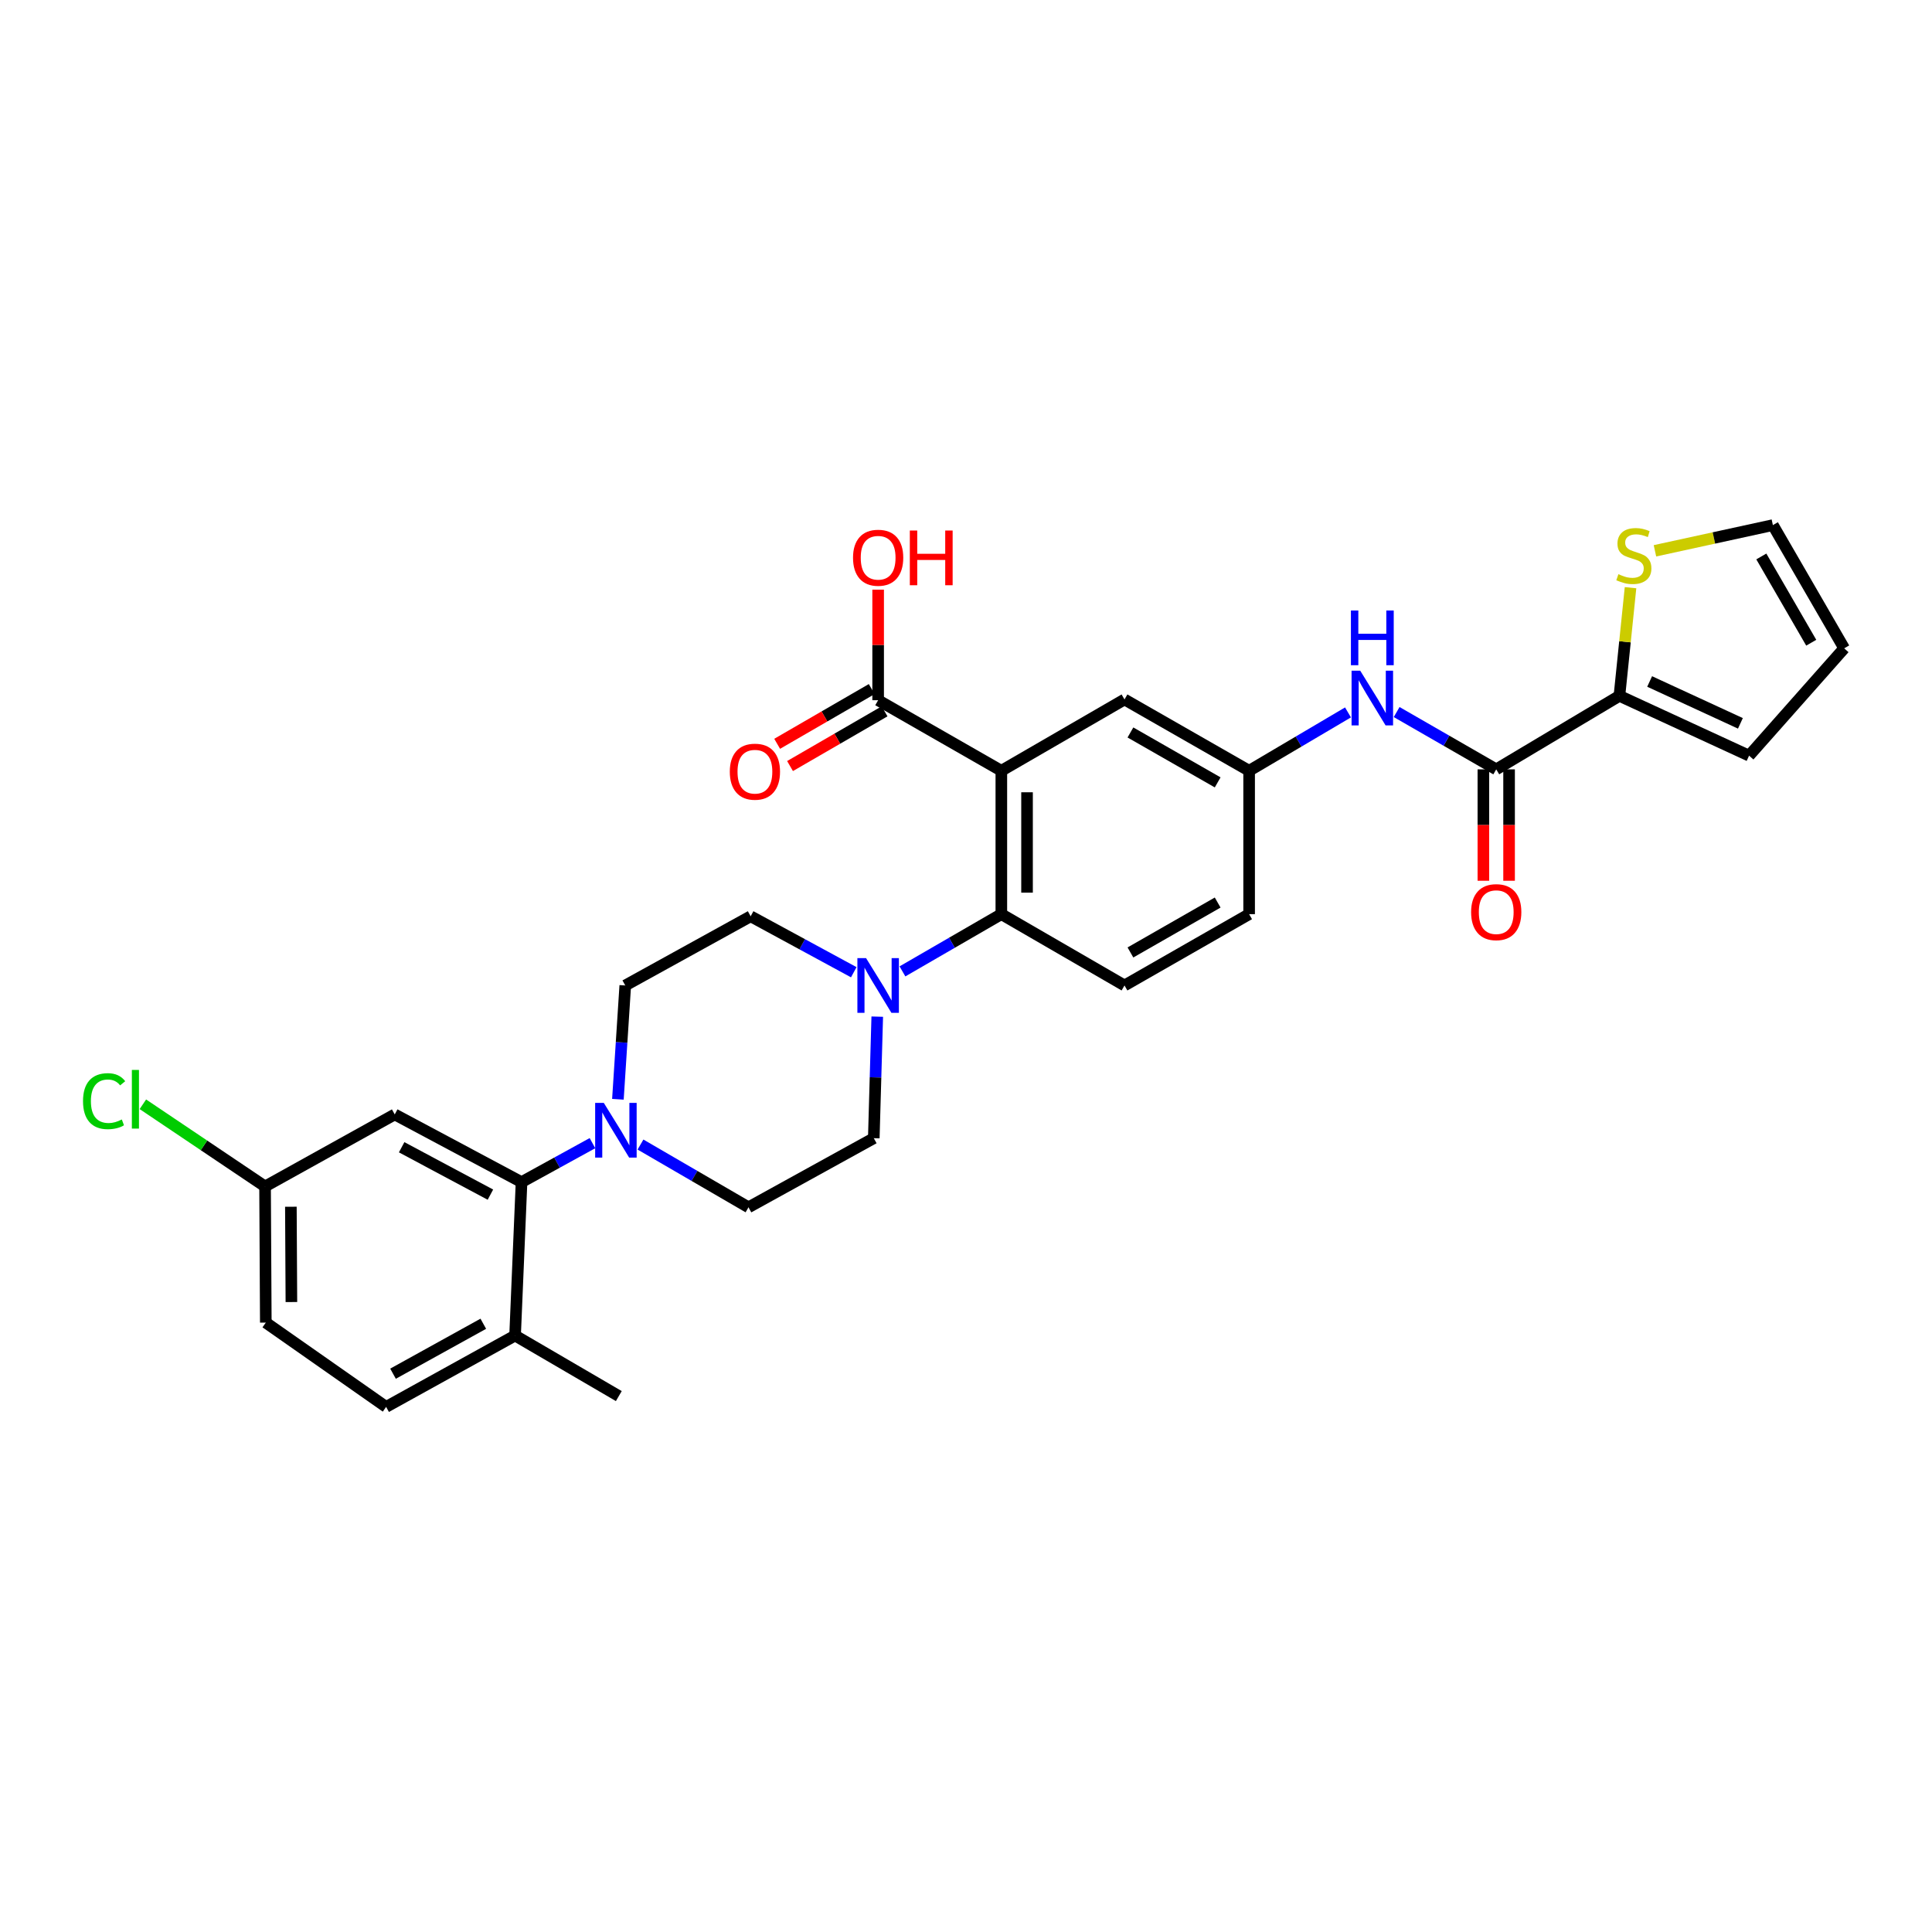 <?xml version='1.0' encoding='iso-8859-1'?>
<svg version='1.1' baseProfile='full'
              xmlns='http://www.w3.org/2000/svg'
                      xmlns:rdkit='http://www.rdkit.org/xml'
                      xmlns:xlink='http://www.w3.org/1999/xlink'
                  xml:space='preserve'
width='1000px' height='1000px' viewBox='0 0 1000 1000'>
<!-- END OF HEADER -->
<rect style='opacity:1.0;fill:#FFFFFF;stroke:none' width='1000' height='1000' x='0' y='0'> </rect>
<path class='bond-0' d='M 518.29,398.949 L 518.29,473.165' style='fill:none;fill-rule:evenodd;stroke:#000000;stroke-width:6px;stroke-linecap:butt;stroke-linejoin:miter;stroke-opacity:1' />
<path class='bond-0' d='M 531.593,410.082 L 531.593,462.033' style='fill:none;fill-rule:evenodd;stroke:#000000;stroke-width:6px;stroke-linecap:butt;stroke-linejoin:miter;stroke-opacity:1' />
<path class='bond-5' d='M 518.29,398.949 L 454.525,362.425' style='fill:none;fill-rule:evenodd;stroke:#000000;stroke-width:6px;stroke-linecap:butt;stroke-linejoin:miter;stroke-opacity:1' />
<path class='bond-10' d='M 518.29,398.949 L 582.041,362.041' style='fill:none;fill-rule:evenodd;stroke:#000000;stroke-width:6px;stroke-linecap:butt;stroke-linejoin:miter;stroke-opacity:1' />
<path class='bond-1' d='M 518.29,473.165 L 492.698,487.978' style='fill:none;fill-rule:evenodd;stroke:#000000;stroke-width:6px;stroke-linecap:butt;stroke-linejoin:miter;stroke-opacity:1' />
<path class='bond-1' d='M 492.698,487.978 L 467.106,502.791' style='fill:none;fill-rule:evenodd;stroke:#0000FF;stroke-width:6px;stroke-linecap:butt;stroke-linejoin:miter;stroke-opacity:1' />
<path class='bond-11' d='M 518.29,473.165 L 582.041,510.073' style='fill:none;fill-rule:evenodd;stroke:#000000;stroke-width:6px;stroke-linecap:butt;stroke-linejoin:miter;stroke-opacity:1' />
<path class='bond-14' d='M 441.908,503.227 L 415.221,488.747' style='fill:none;fill-rule:evenodd;stroke:#0000FF;stroke-width:6px;stroke-linecap:butt;stroke-linejoin:miter;stroke-opacity:1' />
<path class='bond-14' d='M 415.221,488.747 L 388.535,474.266' style='fill:none;fill-rule:evenodd;stroke:#000000;stroke-width:6px;stroke-linecap:butt;stroke-linejoin:miter;stroke-opacity:1' />
<path class='bond-17' d='M 454.064,526.21 L 453.167,557.666' style='fill:none;fill-rule:evenodd;stroke:#0000FF;stroke-width:6px;stroke-linecap:butt;stroke-linejoin:miter;stroke-opacity:1' />
<path class='bond-17' d='M 453.167,557.666 L 452.27,589.122' style='fill:none;fill-rule:evenodd;stroke:#000000;stroke-width:6px;stroke-linecap:butt;stroke-linejoin:miter;stroke-opacity:1' />
<path class='bond-2' d='M 774.446,398.218 L 748.673,383.386' style='fill:none;fill-rule:evenodd;stroke:#000000;stroke-width:6px;stroke-linecap:butt;stroke-linejoin:miter;stroke-opacity:1' />
<path class='bond-2' d='M 748.673,383.386 L 722.901,368.555' style='fill:none;fill-rule:evenodd;stroke:#0000FF;stroke-width:6px;stroke-linecap:butt;stroke-linejoin:miter;stroke-opacity:1' />
<path class='bond-6' d='M 774.446,398.218 L 838.211,360.171' style='fill:none;fill-rule:evenodd;stroke:#000000;stroke-width:6px;stroke-linecap:butt;stroke-linejoin:miter;stroke-opacity:1' />
<path class='bond-19' d='M 767.794,398.218 L 767.794,427.047' style='fill:none;fill-rule:evenodd;stroke:#000000;stroke-width:6px;stroke-linecap:butt;stroke-linejoin:miter;stroke-opacity:1' />
<path class='bond-19' d='M 767.794,427.047 L 767.794,455.876' style='fill:none;fill-rule:evenodd;stroke:#FF0000;stroke-width:6px;stroke-linecap:butt;stroke-linejoin:miter;stroke-opacity:1' />
<path class='bond-19' d='M 781.097,398.218 L 781.097,427.047' style='fill:none;fill-rule:evenodd;stroke:#000000;stroke-width:6px;stroke-linecap:butt;stroke-linejoin:miter;stroke-opacity:1' />
<path class='bond-19' d='M 781.097,427.047 L 781.097,455.876' style='fill:none;fill-rule:evenodd;stroke:#FF0000;stroke-width:6px;stroke-linecap:butt;stroke-linejoin:miter;stroke-opacity:1' />
<path class='bond-3' d='M 331.514,592.415 L 359.466,608.657' style='fill:none;fill-rule:evenodd;stroke:#0000FF;stroke-width:6px;stroke-linecap:butt;stroke-linejoin:miter;stroke-opacity:1' />
<path class='bond-3' d='M 359.466,608.657 L 387.419,624.9' style='fill:none;fill-rule:evenodd;stroke:#000000;stroke-width:6px;stroke-linecap:butt;stroke-linejoin:miter;stroke-opacity:1' />
<path class='bond-4' d='M 306.657,591.69 L 288.301,601.78' style='fill:none;fill-rule:evenodd;stroke:#0000FF;stroke-width:6px;stroke-linecap:butt;stroke-linejoin:miter;stroke-opacity:1' />
<path class='bond-4' d='M 288.301,601.78 L 269.946,611.87' style='fill:none;fill-rule:evenodd;stroke:#000000;stroke-width:6px;stroke-linecap:butt;stroke-linejoin:miter;stroke-opacity:1' />
<path class='bond-31' d='M 319.828,568.983 L 321.733,539.528' style='fill:none;fill-rule:evenodd;stroke:#0000FF;stroke-width:6px;stroke-linecap:butt;stroke-linejoin:miter;stroke-opacity:1' />
<path class='bond-31' d='M 321.733,539.528 L 323.638,510.073' style='fill:none;fill-rule:evenodd;stroke:#000000;stroke-width:6px;stroke-linecap:butt;stroke-linejoin:miter;stroke-opacity:1' />
<path class='bond-9' d='M 269.946,611.87 L 204.318,576.825' style='fill:none;fill-rule:evenodd;stroke:#000000;stroke-width:6px;stroke-linecap:butt;stroke-linejoin:miter;stroke-opacity:1' />
<path class='bond-9' d='M 253.836,618.348 L 207.896,593.816' style='fill:none;fill-rule:evenodd;stroke:#000000;stroke-width:6px;stroke-linecap:butt;stroke-linejoin:miter;stroke-opacity:1' />
<path class='bond-13' d='M 269.946,611.87 L 266.606,691.274' style='fill:none;fill-rule:evenodd;stroke:#000000;stroke-width:6px;stroke-linecap:butt;stroke-linejoin:miter;stroke-opacity:1' />
<path class='bond-21' d='M 451.193,356.669 L 426.724,370.831' style='fill:none;fill-rule:evenodd;stroke:#000000;stroke-width:6px;stroke-linecap:butt;stroke-linejoin:miter;stroke-opacity:1' />
<path class='bond-21' d='M 426.724,370.831 L 402.255,384.994' style='fill:none;fill-rule:evenodd;stroke:#FF0000;stroke-width:6px;stroke-linecap:butt;stroke-linejoin:miter;stroke-opacity:1' />
<path class='bond-21' d='M 457.856,368.182 L 433.388,382.345' style='fill:none;fill-rule:evenodd;stroke:#000000;stroke-width:6px;stroke-linecap:butt;stroke-linejoin:miter;stroke-opacity:1' />
<path class='bond-21' d='M 433.388,382.345 L 408.919,396.507' style='fill:none;fill-rule:evenodd;stroke:#FF0000;stroke-width:6px;stroke-linecap:butt;stroke-linejoin:miter;stroke-opacity:1' />
<path class='bond-26' d='M 454.525,362.425 L 454.525,333.816' style='fill:none;fill-rule:evenodd;stroke:#000000;stroke-width:6px;stroke-linecap:butt;stroke-linejoin:miter;stroke-opacity:1' />
<path class='bond-26' d='M 454.525,333.816 L 454.525,305.207' style='fill:none;fill-rule:evenodd;stroke:#FF0000;stroke-width:6px;stroke-linecap:butt;stroke-linejoin:miter;stroke-opacity:1' />
<path class='bond-8' d='M 838.211,360.171 L 841.086,332.178' style='fill:none;fill-rule:evenodd;stroke:#000000;stroke-width:6px;stroke-linecap:butt;stroke-linejoin:miter;stroke-opacity:1' />
<path class='bond-8' d='M 841.086,332.178 L 843.96,304.185' style='fill:none;fill-rule:evenodd;stroke:#CCCC00;stroke-width:6px;stroke-linecap:butt;stroke-linejoin:miter;stroke-opacity:1' />
<path class='bond-18' d='M 838.211,360.171 L 905.325,391.13' style='fill:none;fill-rule:evenodd;stroke:#000000;stroke-width:6px;stroke-linecap:butt;stroke-linejoin:miter;stroke-opacity:1' />
<path class='bond-18' d='M 853.85,352.735 L 900.83,374.407' style='fill:none;fill-rule:evenodd;stroke:#000000;stroke-width:6px;stroke-linecap:butt;stroke-linejoin:miter;stroke-opacity:1' />
<path class='bond-7' d='M 697.72,368.742 L 672.132,383.846' style='fill:none;fill-rule:evenodd;stroke:#0000FF;stroke-width:6px;stroke-linecap:butt;stroke-linejoin:miter;stroke-opacity:1' />
<path class='bond-7' d='M 672.132,383.846 L 646.545,398.949' style='fill:none;fill-rule:evenodd;stroke:#000000;stroke-width:6px;stroke-linecap:butt;stroke-linejoin:miter;stroke-opacity:1' />
<path class='bond-20' d='M 856.597,285.098 L 887.117,278.447' style='fill:none;fill-rule:evenodd;stroke:#CCCC00;stroke-width:6px;stroke-linecap:butt;stroke-linejoin:miter;stroke-opacity:1' />
<path class='bond-20' d='M 887.117,278.447 L 917.637,271.795' style='fill:none;fill-rule:evenodd;stroke:#000000;stroke-width:6px;stroke-linecap:butt;stroke-linejoin:miter;stroke-opacity:1' />
<path class='bond-24' d='M 204.318,576.825 L 137.197,614.11' style='fill:none;fill-rule:evenodd;stroke:#000000;stroke-width:6px;stroke-linecap:butt;stroke-linejoin:miter;stroke-opacity:1' />
<path class='bond-12' d='M 582.041,362.041 L 646.545,398.949' style='fill:none;fill-rule:evenodd;stroke:#000000;stroke-width:6px;stroke-linecap:butt;stroke-linejoin:miter;stroke-opacity:1' />
<path class='bond-12' d='M 585.11,379.124 L 630.263,404.96' style='fill:none;fill-rule:evenodd;stroke:#000000;stroke-width:6px;stroke-linecap:butt;stroke-linejoin:miter;stroke-opacity:1' />
<path class='bond-30' d='M 582.041,510.073 L 646.545,473.165' style='fill:none;fill-rule:evenodd;stroke:#000000;stroke-width:6px;stroke-linecap:butt;stroke-linejoin:miter;stroke-opacity:1' />
<path class='bond-30' d='M 585.11,492.991 L 630.263,467.155' style='fill:none;fill-rule:evenodd;stroke:#000000;stroke-width:6px;stroke-linecap:butt;stroke-linejoin:miter;stroke-opacity:1' />
<path class='bond-25' d='M 646.545,398.949 L 646.545,473.165' style='fill:none;fill-rule:evenodd;stroke:#000000;stroke-width:6px;stroke-linecap:butt;stroke-linejoin:miter;stroke-opacity:1' />
<path class='bond-23' d='M 266.606,691.274 L 199.854,728.205' style='fill:none;fill-rule:evenodd;stroke:#000000;stroke-width:6px;stroke-linecap:butt;stroke-linejoin:miter;stroke-opacity:1' />
<path class='bond-23' d='M 250.153,685.174 L 203.427,711.025' style='fill:none;fill-rule:evenodd;stroke:#000000;stroke-width:6px;stroke-linecap:butt;stroke-linejoin:miter;stroke-opacity:1' />
<path class='bond-29' d='M 266.606,691.274 L 320.298,722.61' style='fill:none;fill-rule:evenodd;stroke:#000000;stroke-width:6px;stroke-linecap:butt;stroke-linejoin:miter;stroke-opacity:1' />
<path class='bond-15' d='M 388.535,474.266 L 323.638,510.073' style='fill:none;fill-rule:evenodd;stroke:#000000;stroke-width:6px;stroke-linecap:butt;stroke-linejoin:miter;stroke-opacity:1' />
<path class='bond-16' d='M 387.419,624.9 L 452.27,589.122' style='fill:none;fill-rule:evenodd;stroke:#000000;stroke-width:6px;stroke-linecap:butt;stroke-linejoin:miter;stroke-opacity:1' />
<path class='bond-22' d='M 905.325,391.13 L 954.545,335.576' style='fill:none;fill-rule:evenodd;stroke:#000000;stroke-width:6px;stroke-linecap:butt;stroke-linejoin:miter;stroke-opacity:1' />
<path class='bond-32' d='M 917.637,271.795 L 954.545,335.576' style='fill:none;fill-rule:evenodd;stroke:#000000;stroke-width:6px;stroke-linecap:butt;stroke-linejoin:miter;stroke-opacity:1' />
<path class='bond-32' d='M 911.659,288.025 L 937.495,332.671' style='fill:none;fill-rule:evenodd;stroke:#000000;stroke-width:6px;stroke-linecap:butt;stroke-linejoin:miter;stroke-opacity:1' />
<path class='bond-27' d='M 199.854,728.205 L 137.582,684.578' style='fill:none;fill-rule:evenodd;stroke:#000000;stroke-width:6px;stroke-linecap:butt;stroke-linejoin:miter;stroke-opacity:1' />
<path class='bond-28' d='M 137.197,614.11 L 105.575,592.841' style='fill:none;fill-rule:evenodd;stroke:#000000;stroke-width:6px;stroke-linecap:butt;stroke-linejoin:miter;stroke-opacity:1' />
<path class='bond-28' d='M 105.575,592.841 L 73.953,571.573' style='fill:none;fill-rule:evenodd;stroke:#00CC00;stroke-width:6px;stroke-linecap:butt;stroke-linejoin:miter;stroke-opacity:1' />
<path class='bond-33' d='M 137.197,614.11 L 137.582,684.578' style='fill:none;fill-rule:evenodd;stroke:#000000;stroke-width:6px;stroke-linecap:butt;stroke-linejoin:miter;stroke-opacity:1' />
<path class='bond-33' d='M 150.558,624.608 L 150.827,673.936' style='fill:none;fill-rule:evenodd;stroke:#000000;stroke-width:6px;stroke-linecap:butt;stroke-linejoin:miter;stroke-opacity:1' />
<path  class='atom-2' d='M 448.265 495.913
L 457.545 510.913
Q 458.465 512.393, 459.945 515.073
Q 461.425 517.753, 461.505 517.913
L 461.505 495.913
L 465.265 495.913
L 465.265 524.233
L 461.385 524.233
L 451.425 507.833
Q 450.265 505.913, 449.025 503.713
Q 447.825 501.513, 447.465 500.833
L 447.465 524.233
L 443.785 524.233
L 443.785 495.913
L 448.265 495.913
' fill='#0000FF'/>
<path  class='atom-4' d='M 312.53 570.861
L 321.81 585.861
Q 322.73 587.341, 324.21 590.021
Q 325.69 592.701, 325.77 592.861
L 325.77 570.861
L 329.53 570.861
L 329.53 599.181
L 325.65 599.181
L 315.69 582.781
Q 314.53 580.861, 313.29 578.661
Q 312.09 576.461, 311.73 575.781
L 311.73 599.181
L 308.05 599.181
L 308.05 570.861
L 312.53 570.861
' fill='#0000FF'/>
<path  class='atom-8' d='M 704.051 347.149
L 713.331 362.149
Q 714.251 363.629, 715.731 366.309
Q 717.211 368.989, 717.291 369.149
L 717.291 347.149
L 721.051 347.149
L 721.051 375.469
L 717.171 375.469
L 707.211 359.069
Q 706.051 357.149, 704.811 354.949
Q 703.611 352.749, 703.251 352.069
L 703.251 375.469
L 699.571 375.469
L 699.571 347.149
L 704.051 347.149
' fill='#0000FF'/>
<path  class='atom-8' d='M 699.231 315.997
L 703.071 315.997
L 703.071 328.037
L 717.551 328.037
L 717.551 315.997
L 721.391 315.997
L 721.391 344.317
L 717.551 344.317
L 717.551 331.237
L 703.071 331.237
L 703.071 344.317
L 699.231 344.317
L 699.231 315.997
' fill='#0000FF'/>
<path  class='atom-9' d='M 837.676 297.198
Q 837.996 297.318, 839.316 297.878
Q 840.636 298.438, 842.076 298.798
Q 843.556 299.118, 844.996 299.118
Q 847.676 299.118, 849.236 297.838
Q 850.796 296.518, 850.796 294.238
Q 850.796 292.678, 849.996 291.718
Q 849.236 290.758, 848.036 290.238
Q 846.836 289.718, 844.836 289.118
Q 842.316 288.358, 840.796 287.638
Q 839.316 286.918, 838.236 285.398
Q 837.196 283.878, 837.196 281.318
Q 837.196 277.758, 839.596 275.558
Q 842.036 273.358, 846.836 273.358
Q 850.116 273.358, 853.836 274.918
L 852.916 277.998
Q 849.516 276.598, 846.956 276.598
Q 844.196 276.598, 842.676 277.758
Q 841.156 278.878, 841.196 280.838
Q 841.196 282.358, 841.956 283.278
Q 842.756 284.198, 843.876 284.718
Q 845.036 285.238, 846.956 285.838
Q 849.516 286.638, 851.036 287.438
Q 852.556 288.238, 853.636 289.878
Q 854.756 291.478, 854.756 294.238
Q 854.756 298.158, 852.116 300.278
Q 849.516 302.358, 845.156 302.358
Q 842.636 302.358, 840.716 301.798
Q 838.836 301.278, 836.596 300.358
L 837.676 297.198
' fill='#CCCC00'/>
<path  class='atom-20' d='M 761.446 472.122
Q 761.446 465.322, 764.806 461.522
Q 768.166 457.722, 774.446 457.722
Q 780.726 457.722, 784.086 461.522
Q 787.446 465.322, 787.446 472.122
Q 787.446 479.002, 784.046 482.922
Q 780.646 486.802, 774.446 486.802
Q 768.206 486.802, 764.806 482.922
Q 761.446 479.042, 761.446 472.122
M 774.446 483.602
Q 778.766 483.602, 781.086 480.722
Q 783.446 477.802, 783.446 472.122
Q 783.446 466.562, 781.086 463.762
Q 778.766 460.922, 774.446 460.922
Q 770.126 460.922, 767.766 463.722
Q 765.446 466.522, 765.446 472.122
Q 765.446 477.842, 767.766 480.722
Q 770.126 483.602, 774.446 483.602
' fill='#FF0000'/>
<path  class='atom-22' d='M 377.744 399.421
Q 377.744 392.621, 381.104 388.821
Q 384.464 385.021, 390.744 385.021
Q 397.024 385.021, 400.384 388.821
Q 403.744 392.621, 403.744 399.421
Q 403.744 406.301, 400.344 410.221
Q 396.944 414.101, 390.744 414.101
Q 384.504 414.101, 381.104 410.221
Q 377.744 406.341, 377.744 399.421
M 390.744 410.901
Q 395.064 410.901, 397.384 408.021
Q 399.744 405.101, 399.744 399.421
Q 399.744 393.861, 397.384 391.061
Q 395.064 388.221, 390.744 388.221
Q 386.424 388.221, 384.064 391.021
Q 381.744 393.821, 381.744 399.421
Q 381.744 405.141, 384.064 408.021
Q 386.424 410.901, 390.744 410.901
' fill='#FF0000'/>
<path  class='atom-27' d='M 441.525 288.681
Q 441.525 281.881, 444.885 278.081
Q 448.245 274.281, 454.525 274.281
Q 460.805 274.281, 464.165 278.081
Q 467.525 281.881, 467.525 288.681
Q 467.525 295.561, 464.125 299.481
Q 460.725 303.361, 454.525 303.361
Q 448.285 303.361, 444.885 299.481
Q 441.525 295.601, 441.525 288.681
M 454.525 300.161
Q 458.845 300.161, 461.165 297.281
Q 463.525 294.361, 463.525 288.681
Q 463.525 283.121, 461.165 280.321
Q 458.845 277.481, 454.525 277.481
Q 450.205 277.481, 447.845 280.281
Q 445.525 283.081, 445.525 288.681
Q 445.525 294.401, 447.845 297.281
Q 450.205 300.161, 454.525 300.161
' fill='#FF0000'/>
<path  class='atom-27' d='M 470.925 274.601
L 474.765 274.601
L 474.765 286.641
L 489.245 286.641
L 489.245 274.601
L 493.085 274.601
L 493.085 302.921
L 489.245 302.921
L 489.245 289.841
L 474.765 289.841
L 474.765 302.921
L 470.925 302.921
L 470.925 274.601
' fill='#FF0000'/>
<path  class='atom-29' d='M 42.971 569.956
Q 42.971 562.916, 46.251 559.236
Q 49.571 555.516, 55.851 555.516
Q 61.691 555.516, 64.811 559.636
L 62.171 561.796
Q 59.891 558.796, 55.851 558.796
Q 51.571 558.796, 49.291 561.676
Q 47.051 564.516, 47.051 569.956
Q 47.051 575.556, 49.371 578.436
Q 51.731 581.316, 56.291 581.316
Q 59.411 581.316, 63.051 579.436
L 64.171 582.436
Q 62.691 583.396, 60.451 583.956
Q 58.211 584.516, 55.731 584.516
Q 49.571 584.516, 46.251 580.756
Q 42.971 576.996, 42.971 569.956
' fill='#00CC00'/>
<path  class='atom-29' d='M 68.251 553.796
L 71.931 553.796
L 71.931 584.156
L 68.251 584.156
L 68.251 553.796
' fill='#00CC00'/>
</svg>
